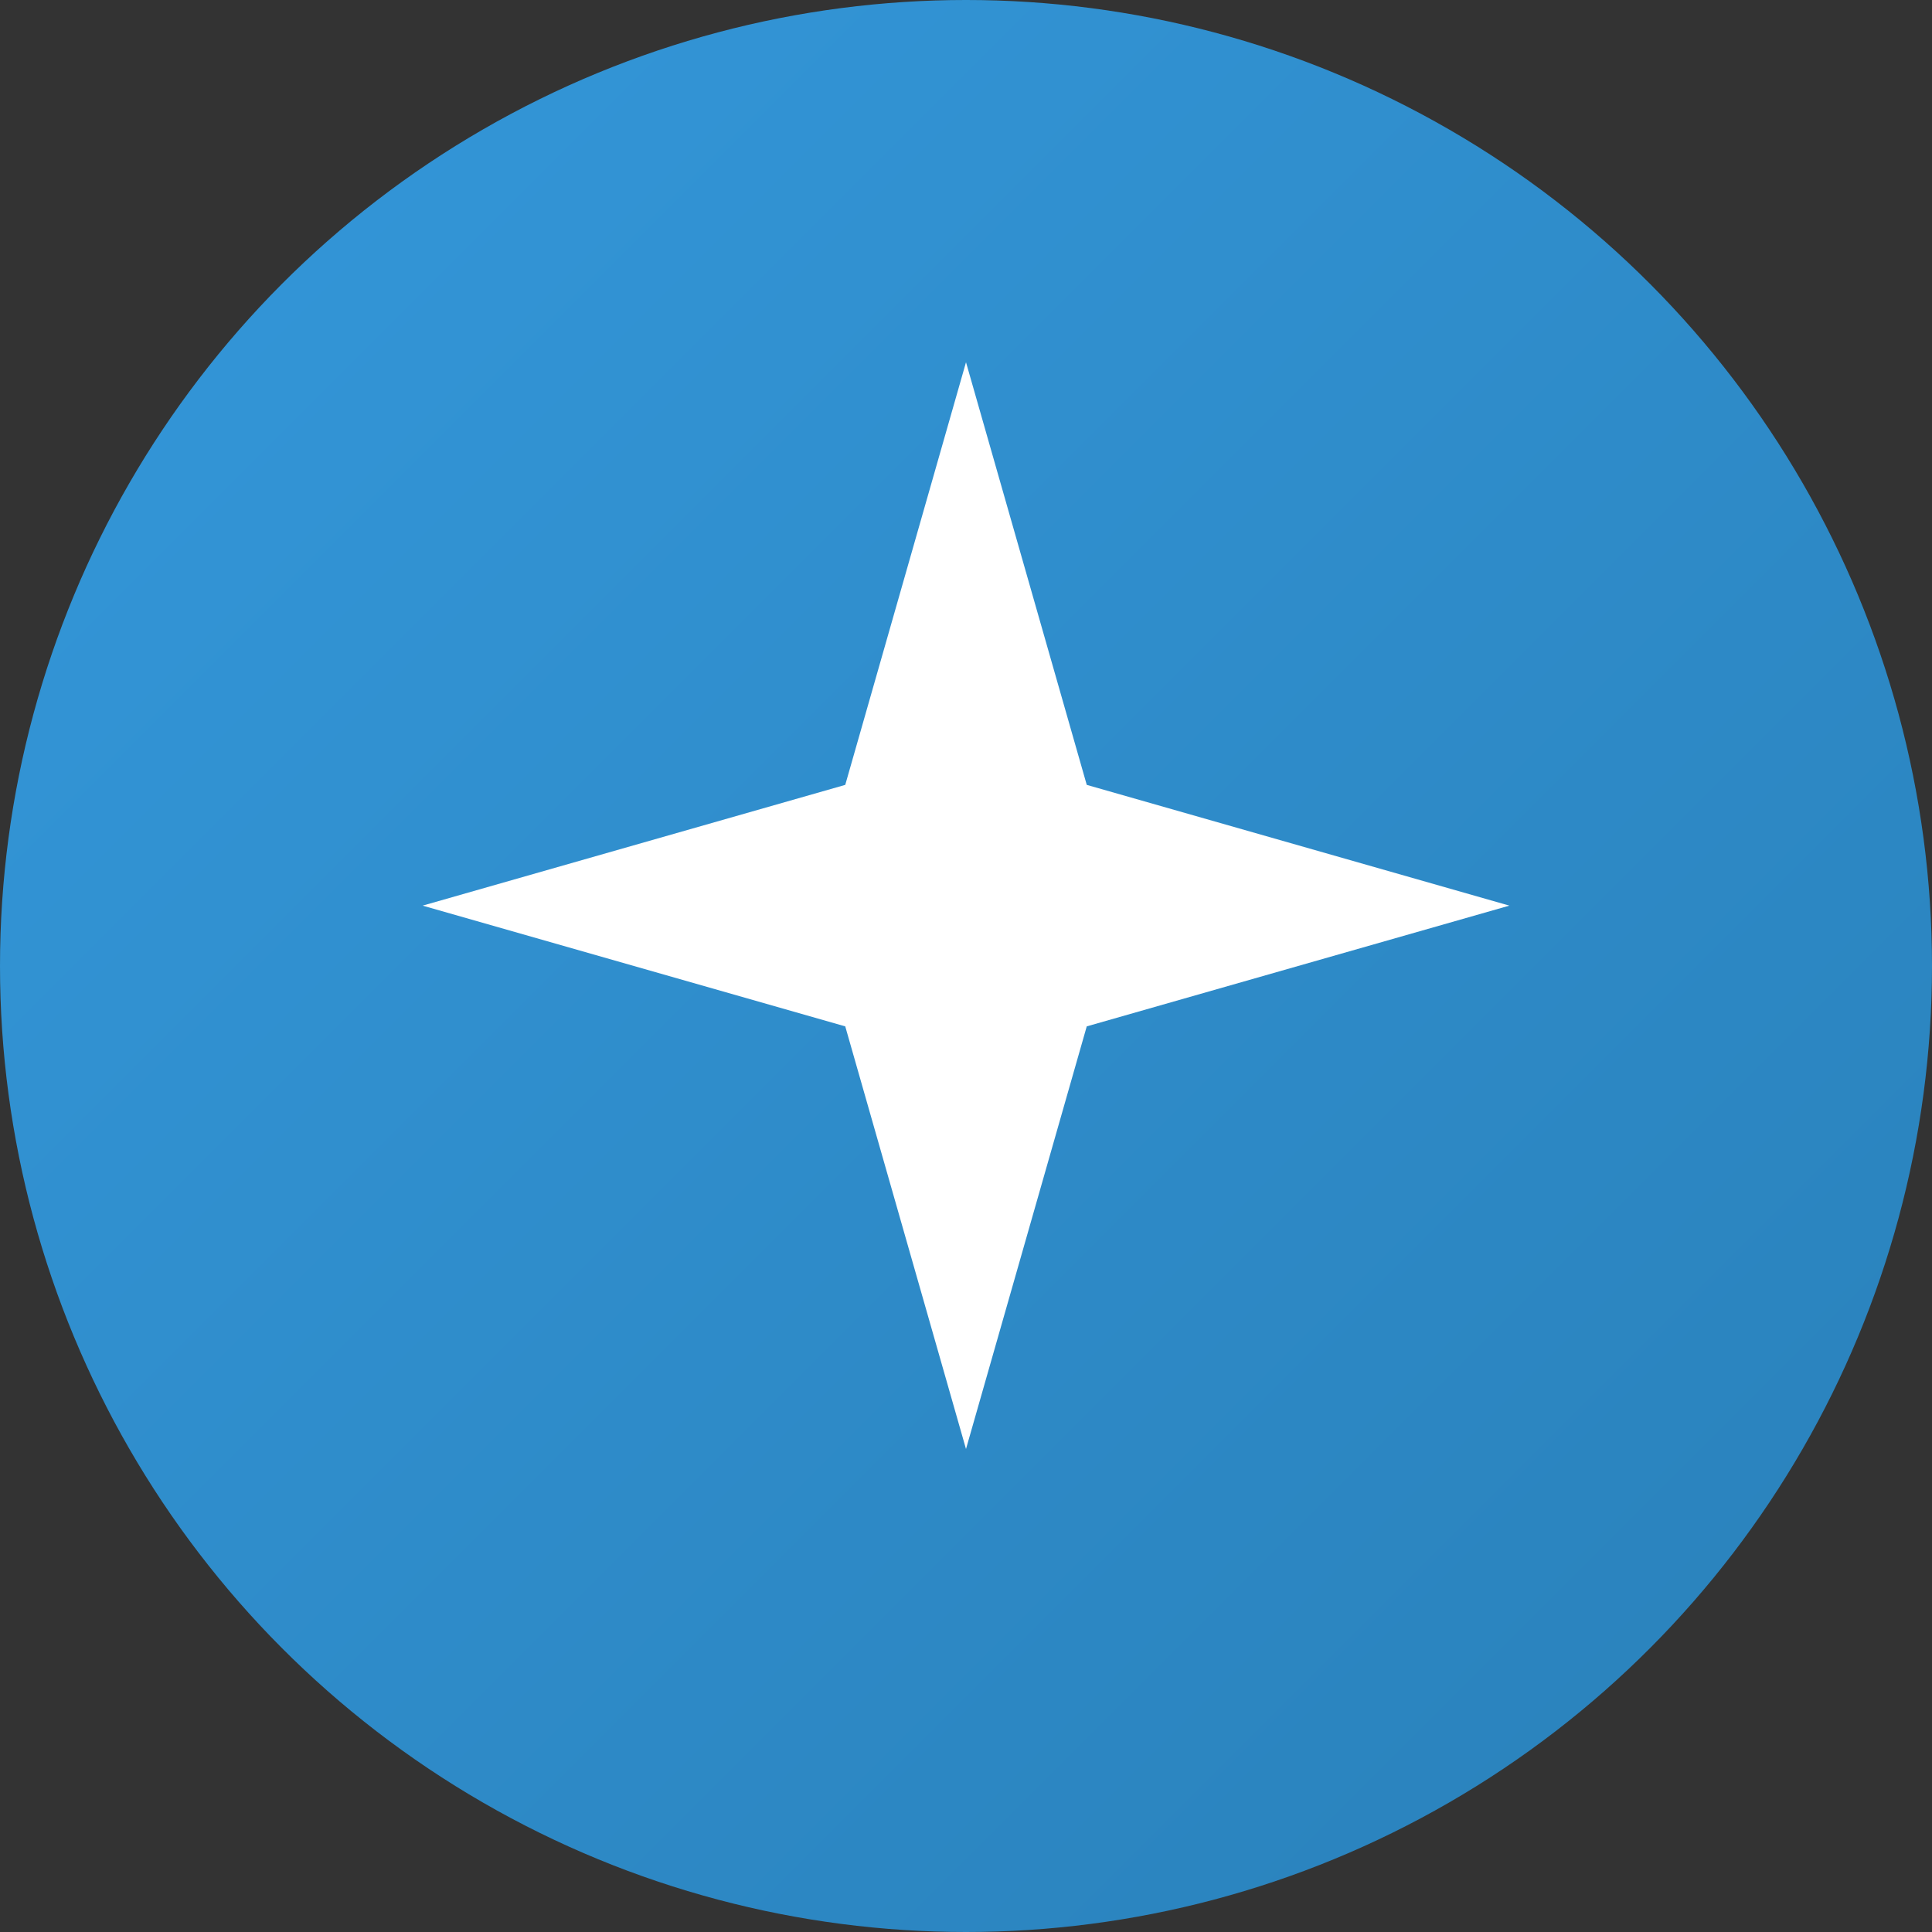 <?xml version="1.0" encoding="UTF-8"?>
<svg width="32" height="32" viewBox="0 0 32 32" xmlns="http://www.w3.org/2000/svg">
  <rect x="0" y="0" width="32" height="32" fill="#333333" stroke="none"/>
  <defs>
    <linearGradient id="faviconGradient" x1="0%" y1="0%" x2="100%" y2="100%">
      <stop offset="0%" stop-color="#3498db" />
      <stop offset="100%" stop-color="#2980b9" />
    </linearGradient>
  </defs>
  
  <circle cx="16" cy="16" r="16" fill="url(#faviconGradient)" />
  
  <!-- Cleaning symbol (stylized sparkle) -->
  <path d="M16 6 L18 13 L25 15 L18 17 L16 24 L14 17 L7 15 L14 13 Z" fill="white" />
  <circle cx="16" cy="15" r="2" fill="white" />
</svg>